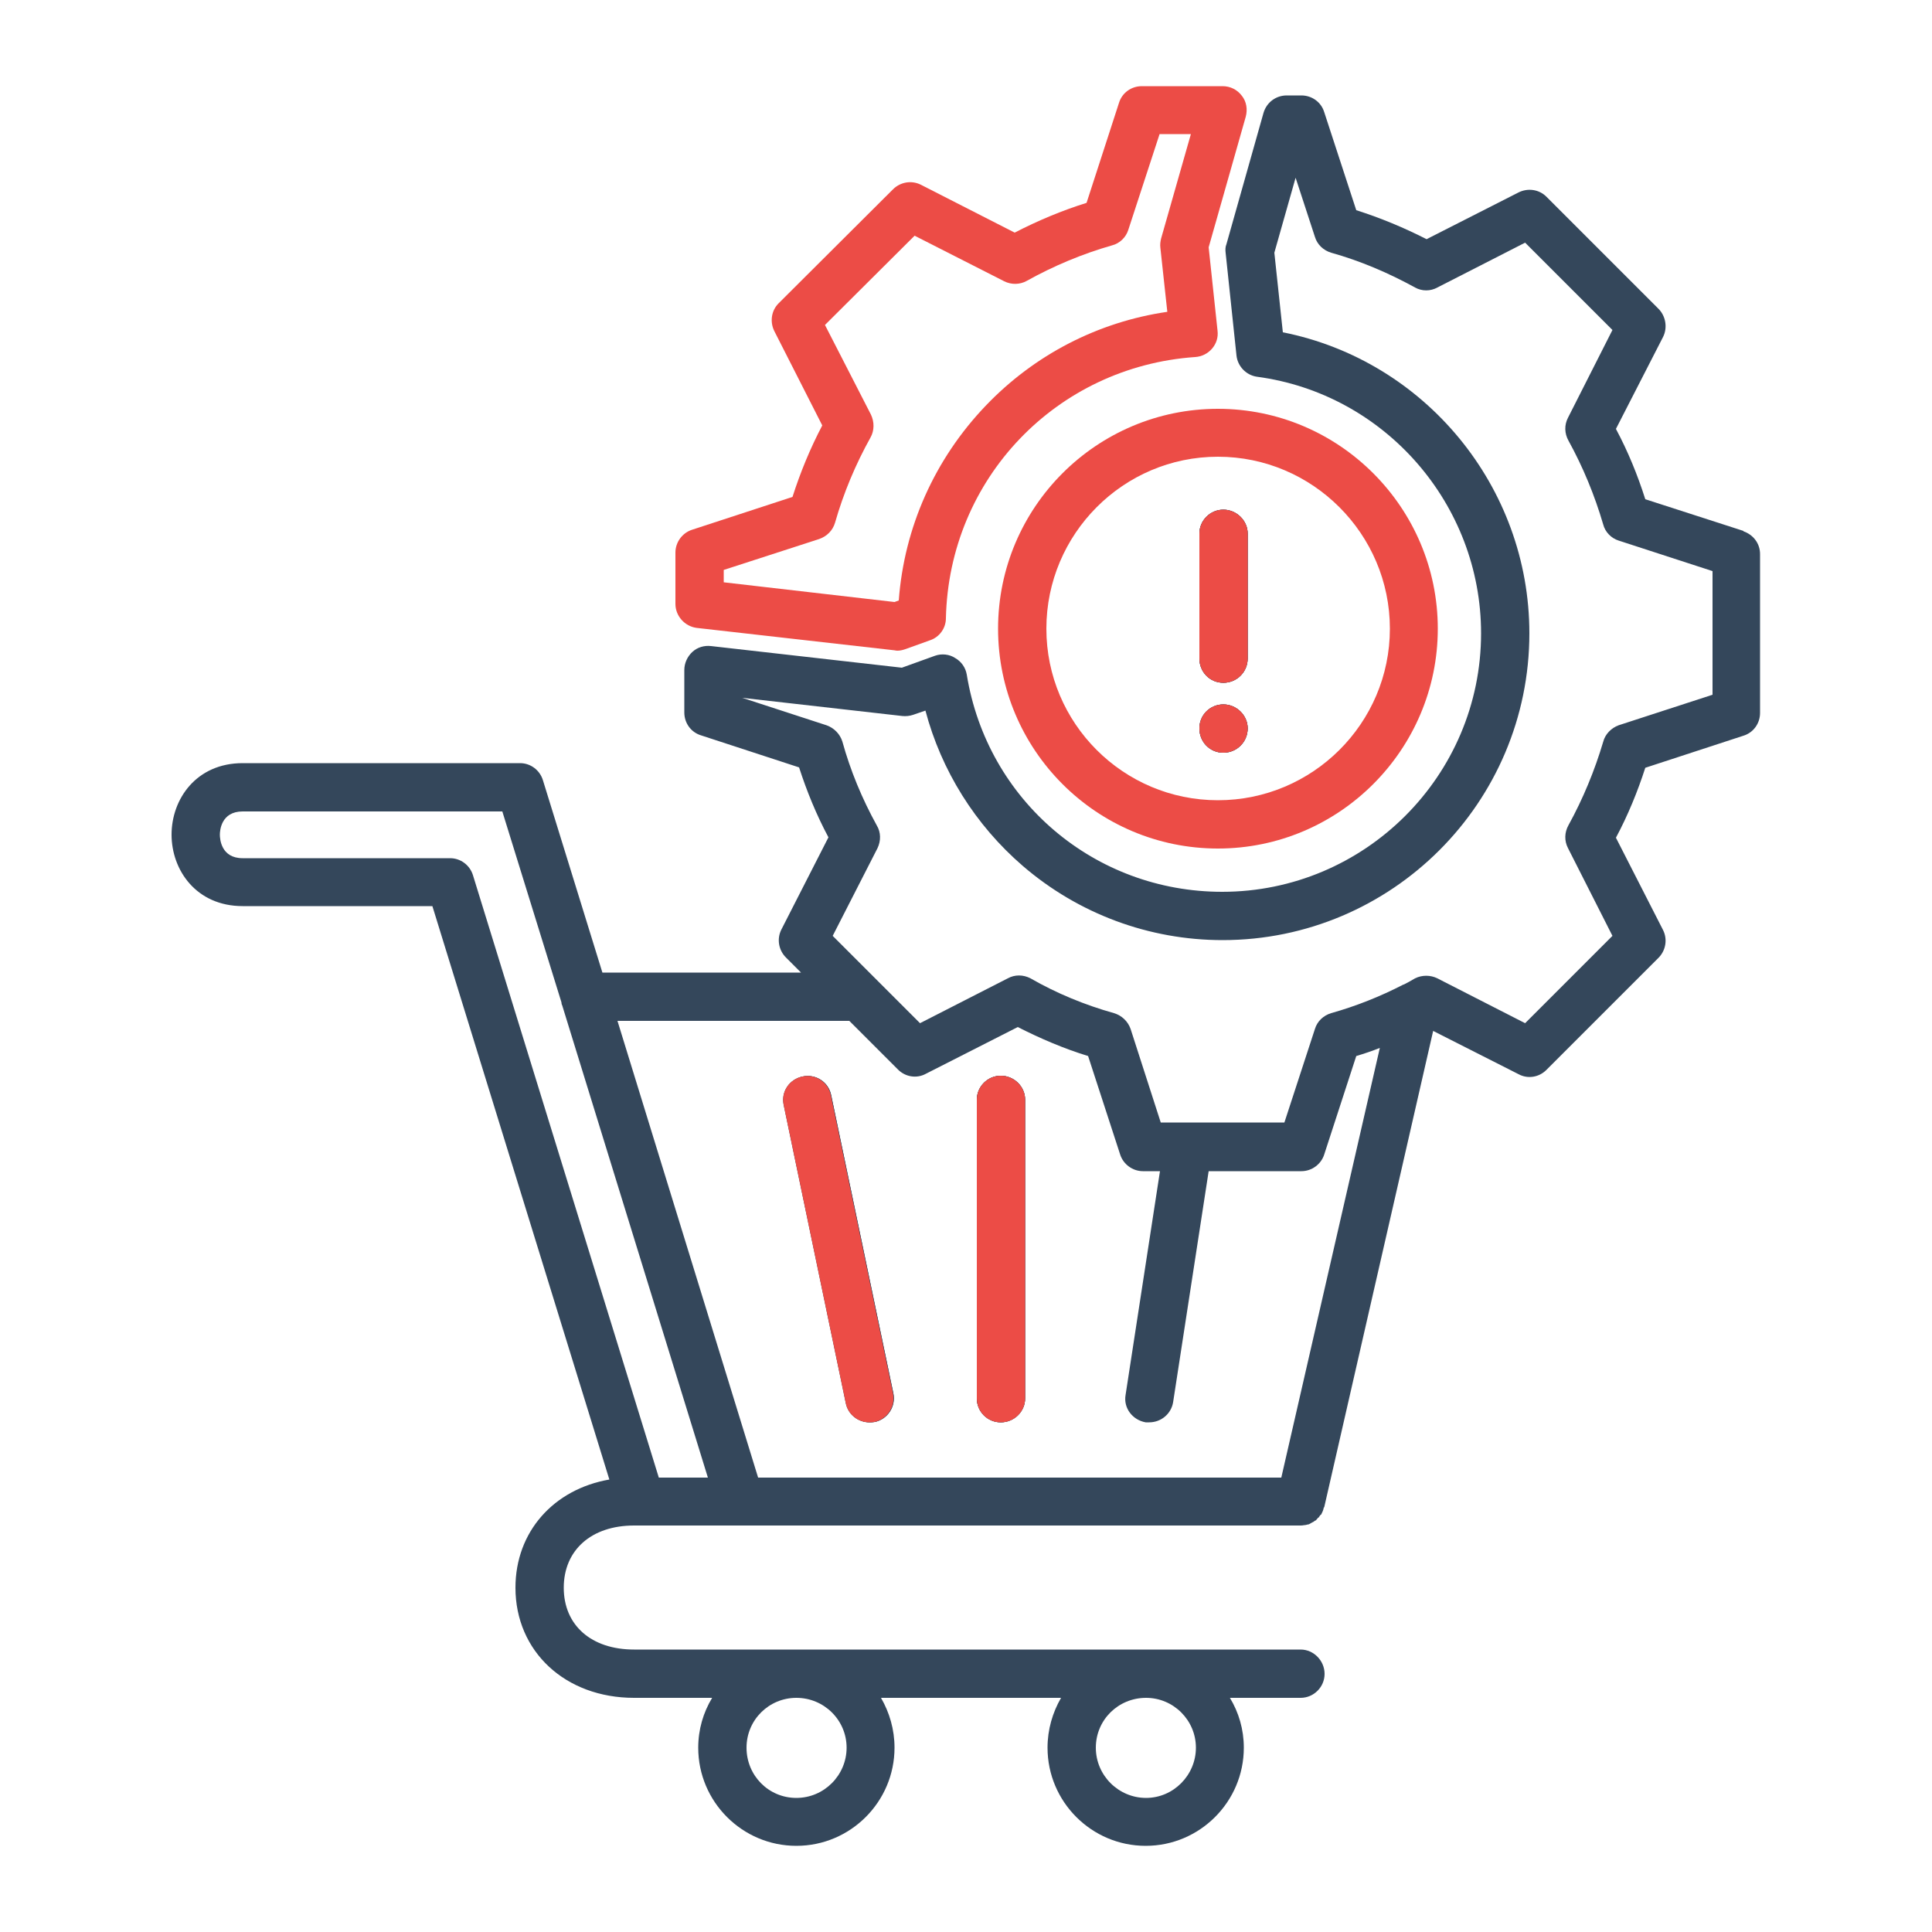 <?xml version="1.0" encoding="UTF-8"?>
<svg id="Layer_1" data-name="Layer 1" xmlns="http://www.w3.org/2000/svg" viewBox="0 0 50 50">
  <defs>
    <style>
      .cls-1 {
        fill: #34475b;
      }

      .cls-2 {
        fill: #ec4c46;
      }
    </style>
  </defs>
  <path class="cls-1" d="M22.64,36.8s-.09.01-.13.01c-.29,0-.55-.2-.61-.49l-1.61-7.73c-.07-.34.15-.66.49-.73.33-.07.66.14.73.48l1.61,7.72c.07.34-.15.67-.48.74Z"/>
  <path class="cls-1" d="M26.53,28.46v7.73c0,.34-.28.62-.63.62s-.62-.28-.62-.62v-7.73c0-.34.28-.62.62-.62s.63.28.63.62Z"/>
  <path class="cls-1" d="M23.11,36.06l-1.61-7.72c-.07-.34-.4-.55-.73-.48-.34.07-.56.39-.49.73l1.61,7.73c.06.29.32.49.61.49.04,0,.08,0,.13-.01.33-.07.55-.4.48-.74ZM25.9,27.84c-.34,0-.62.28-.62.62v7.73c0,.34.28.62.62.62s.63-.28.63-.62v-7.73c0-.34-.28-.62-.63-.62ZM25.9,27.84c-.34,0-.62.28-.62.62v7.73c0,.34.28.62.62.62s.63-.28.63-.62v-7.73c0-.34-.28-.62-.63-.62ZM23.11,36.06l-1.61-7.72c-.07-.34-.4-.55-.73-.48-.34.07-.56.39-.49.73l1.61,7.73c.06.29.32.49.61.49.04,0,.08,0,.13-.01.33-.07.55-.4.48-.74ZM23.11,36.06l-1.61-7.72c-.07-.34-.4-.55-.73-.48-.34.07-.56.39-.49.73l1.61,7.73c.06.29.32.49.61.49.04,0,.08,0,.13-.01.33-.07.55-.4.48-.74ZM25.9,27.84c-.34,0-.62.28-.62.62v7.73c0,.34.28.62.62.62s.63-.28.63-.62v-7.73c0-.34-.28-.62-.63-.62ZM25.9,27.84c-.34,0-.62.28-.62.62v7.73c0,.34.28.62.62.62s.63-.28.63-.62v-7.73c0-.34-.28-.62-.63-.62ZM21.51,28.34c-.07-.34-.4-.55-.73-.48-.34.07-.56.39-.49.73l1.61,7.73c.06.29.32.49.61.49.04,0,.08,0,.13-.01.33-.07.55-.4.48-.74l-1.61-7.72ZM45.12,13.74l-2.54-.82c-.2-.63-.45-1.24-.76-1.82l1.22-2.38c.12-.24.07-.54-.12-.73l-2.9-2.9c-.19-.19-.48-.23-.72-.11l-2.38,1.21c-.59-.3-1.19-.55-1.82-.75l-.83-2.54c-.08-.26-.32-.43-.59-.43h-.38c-.28,0-.52.18-.6.45l-.96,3.4c-.03.07-.03.15-.02.23l.28,2.65c.03.28.25.51.53.55,3.31.44,5.8,3.3,5.8,6.64,0,3.69-3.01,6.69-6.7,6.69-3.3,0-6.08-2.36-6.61-5.62-.03-.18-.14-.34-.3-.43-.15-.1-.35-.12-.52-.06l-.86.31-4.94-.56c-.17-.02-.35.03-.48.15s-.21.29-.21.47v1.1c0,.27.17.51.43.59l2.54.83c.2.62.45,1.23.76,1.81l-1.22,2.39c-.12.24-.07.53.12.72l.39.39h-5.14l-1.54-4.98c-.08-.26-.32-.44-.59-.44h-7.18c-1.2,0-1.84.93-1.84,1.85s.64,1.85,1.84,1.85h4.91l4.58,14.84c-1.44.25-2.43,1.35-2.43,2.8,0,1.65,1.29,2.85,3.07,2.85h2.02c-.23.38-.36.82-.36,1.29,0,1.4,1.14,2.54,2.54,2.54s2.54-1.14,2.54-2.54c0-.47-.13-.91-.35-1.29h4.66c-.22.38-.35.82-.35,1.29,0,1.4,1.14,2.54,2.54,2.54s2.54-1.14,2.54-2.54c0-.47-.13-.91-.36-1.29h1.83c.34,0,.62-.28.62-.62s-.28-.63-.62-.63h-17.25c-1.11,0-1.82-.63-1.82-1.6s.71-1.61,1.82-1.61h17.25s.06,0,.09-.01h.02s.06-.01.09-.02h.01s.06-.03.09-.05c.03-.01.05-.03.08-.05h.01s.04-.04.06-.07c.01,0,.01-.01.02-.01.01-.02.03-.05.05-.07,0,0,0,0,.01,0,.03-.06.06-.12.07-.19h.01l2.82-12.33,2.21,1.12c.24.13.53.08.72-.11l2.9-2.9c.19-.19.24-.48.12-.72l-1.22-2.39c.31-.58.56-1.19.76-1.81l2.54-.83c.26-.08.43-.32.43-.59v-4.11c0-.27-.17-.5-.43-.59ZM29.66,43.94c.71,0,1.29.58,1.29,1.29s-.58,1.3-1.29,1.3-1.3-.58-1.3-1.3.58-1.29,1.3-1.29ZM20.61,43.94c.72,0,1.3.58,1.3,1.29s-.58,1.3-1.3,1.3-1.29-.58-1.29-1.3.58-1.29,1.29-1.29ZM17.05,38.24l-4.81-15.59c-.08-.26-.32-.44-.59-.44h-5.37c-.56,0-.59-.5-.59-.61,0-.1.03-.6.59-.6h6.72l1.53,4.94s0,.05.02.08l3.77,12.22h-1.27ZM33.16,38.24h-13.54l-3.64-11.82h6l1.26,1.26c.19.19.48.24.72.11l2.38-1.21c.59.3,1.2.56,1.82.75l.83,2.55c.08.25.32.43.59.43h.44l-.89,5.79c-.06.34.18.65.52.71h.09c.31,0,.57-.22.62-.52l.92-5.98h2.4c.27,0,.51-.18.59-.43l.83-2.55c.2-.06.41-.13.61-.21l-2.55,11.12ZM44.32,17.98l-2.43.79c-.19.07-.35.23-.4.43-.22.74-.52,1.47-.9,2.16-.1.18-.11.4-.01.59l1.15,2.27-2.26,2.26-2.27-1.16c-.18-.09-.4-.09-.58,0-.1.06-.19.11-.29.16h-.01c-.6.31-1.23.56-1.87.74-.2.06-.36.21-.42.41l-.79,2.42h-3.2l-.78-2.42c-.07-.2-.23-.35-.43-.41-.75-.21-1.48-.51-2.16-.9-.19-.1-.41-.1-.59,0l-2.27,1.16-2.26-2.26,1.16-2.27c.09-.19.09-.41-.02-.59-.38-.69-.68-1.41-.89-2.17-.06-.19-.21-.35-.41-.42l-2.18-.71,4.14.47c.09.01.19,0,.28-.03l.32-.11c.41,1.55,1.29,2.96,2.52,4.02,1.44,1.24,3.27,1.92,5.17,1.92,4.38,0,7.94-3.56,7.94-7.94,0-3.8-2.71-7.06-6.38-7.79l-.22-2.06.55-1.94.5,1.53c.06.2.22.35.42.41.75.21,1.48.52,2.17.9.18.1.4.1.58,0l2.27-1.16,2.26,2.26-1.15,2.27c-.1.19-.09.41.01.59.38.69.68,1.42.9,2.17.05.2.21.36.4.42l2.43.79v3.19ZM25.9,27.84c-.34,0-.62.28-.62.62v7.73c0,.34.28.62.62.62s.63-.28.63-.62v-7.73c0-.34-.28-.62-.63-.62ZM21.51,28.34c-.07-.34-.4-.55-.73-.48-.34.07-.56.39-.49.73l1.61,7.73c.06.29.32.49.61.49.04,0,.08,0,.13-.01.33-.07.55-.4.48-.74l-1.61-7.72ZM23.11,36.06l-1.61-7.72c-.07-.34-.4-.55-.73-.48-.34.07-.56.39-.49.73l1.61,7.73c.06.29.32.49.61.49.04,0,.08,0,.13-.01.33-.07.55-.4.48-.74ZM25.9,27.84c-.34,0-.62.28-.62.62v7.73c0,.34.28.62.62.62s.63-.28.63-.62v-7.73c0-.34-.28-.62-.63-.62ZM25.9,27.84c-.34,0-.62.28-.62.62v7.73c0,.34.28.62.62.62s.63-.28.63-.62v-7.73c0-.34-.28-.62-.63-.62ZM23.11,36.06l-1.61-7.72c-.07-.34-.4-.55-.73-.48-.34.07-.56.39-.49.73l1.61,7.73c.06.29.32.49.61.49.04,0,.08,0,.13-.01.33-.07.55-.4.48-.74Z"/>
  <path class="cls-2" d="M23.11,36.06c.07.34-.15.67-.48.74-.05.01-.09.01-.13.01-.29,0-.55-.2-.61-.49l-1.61-7.73c-.07-.34.15-.66.49-.73.33-.07.66.14.73.48l1.61,7.72Z"/>
  <path class="cls-2" d="M26.53,28.46v7.73c0,.34-.28.62-.63.62s-.62-.28-.62-.62v-7.73c0-.34.28-.62.62-.62s.63.28.63.62Z"/>
  <path class="cls-2" d="M32.14,2.48c-.12-.16-.3-.25-.5-.25h-2.09c-.27,0-.51.17-.59.43l-.84,2.59c-.64.2-1.26.46-1.86.77l-2.43-1.24c-.24-.12-.53-.07-.72.12l-2.96,2.95c-.19.19-.23.48-.11.72l1.24,2.44c-.31.59-.57,1.22-.77,1.85l-2.6.85c-.25.08-.43.32-.43.59v1.33c0,.31.24.58.55.62l5.12.58s.05.01.07.01c.08,0,.15-.02.21-.04l.64-.23c.24-.08.41-.31.41-.57.08-3.61,2.86-6.51,6.45-6.76.17-.01.33-.09.44-.22.11-.13.16-.29.14-.46l-.23-2.16.96-3.38c.05-.19.02-.39-.1-.54ZM30.21,8.07c-1.79.26-3.44,1.11-4.7,2.43-1.32,1.38-2.11,3.15-2.25,5.04l-.11.04-4.42-.51v-.32l2.47-.8c.2-.07.35-.22.41-.42.22-.77.53-1.51.92-2.21.1-.18.1-.4.01-.59l-1.19-2.32,2.32-2.31,2.32,1.18c.18.09.4.09.58-.01.7-.39,1.44-.7,2.21-.92.2-.05.36-.21.42-.4l.81-2.48h.81l-.77,2.7c-.02.08-.03.16-.02.24l.18,1.66Z"/>
  <path class="cls-1" d="M32.29,18.85c0,.35-.28.63-.63.63s-.62-.28-.62-.63.28-.62.62-.62.63.28.63.62Z"/>
  <path class="cls-1" d="M32.29,13.81v3.23c0,.35-.28.63-.63.63s-.62-.28-.62-.63v-3.23c0-.34.28-.62.62-.62s.63.28.63.62Z"/>
  <path class="cls-2" d="M31.52,10.58c-3.14,0-5.69,2.55-5.69,5.69s2.55,5.69,5.69,5.69,5.69-2.56,5.69-5.69-2.55-5.69-5.69-5.69ZM31.52,20.71c-2.45,0-4.44-1.99-4.44-4.44s1.99-4.45,4.44-4.45,4.45,2,4.45,4.45-2,4.44-4.45,4.44Z"/>
  <path class="cls-1" d="M32.29,18.85c0,.35-.28.63-.63.63s-.62-.28-.62-.63.28-.62.62-.62.63.28.63.62Z"/>
  <path class="cls-1" d="M32.29,13.81v3.23c0,.35-.28.63-.63.63s-.62-.28-.62-.63v-3.23c0-.34.28-.62.62-.62s.63.28.63.62Z"/>
  <path class="cls-2" d="M32.29,13.81v3.23c0,.35-.28.63-.63.63s-.62-.28-.62-.63v-3.23c0-.34.28-.62.62-.62s.63.28.63.62Z"/>
  <path class="cls-2" d="M32.29,18.85c0,.35-.28.63-.63.63s-.62-.28-.62-.63.28-.62.62-.62.63.28.63.62Z"/>
</svg>